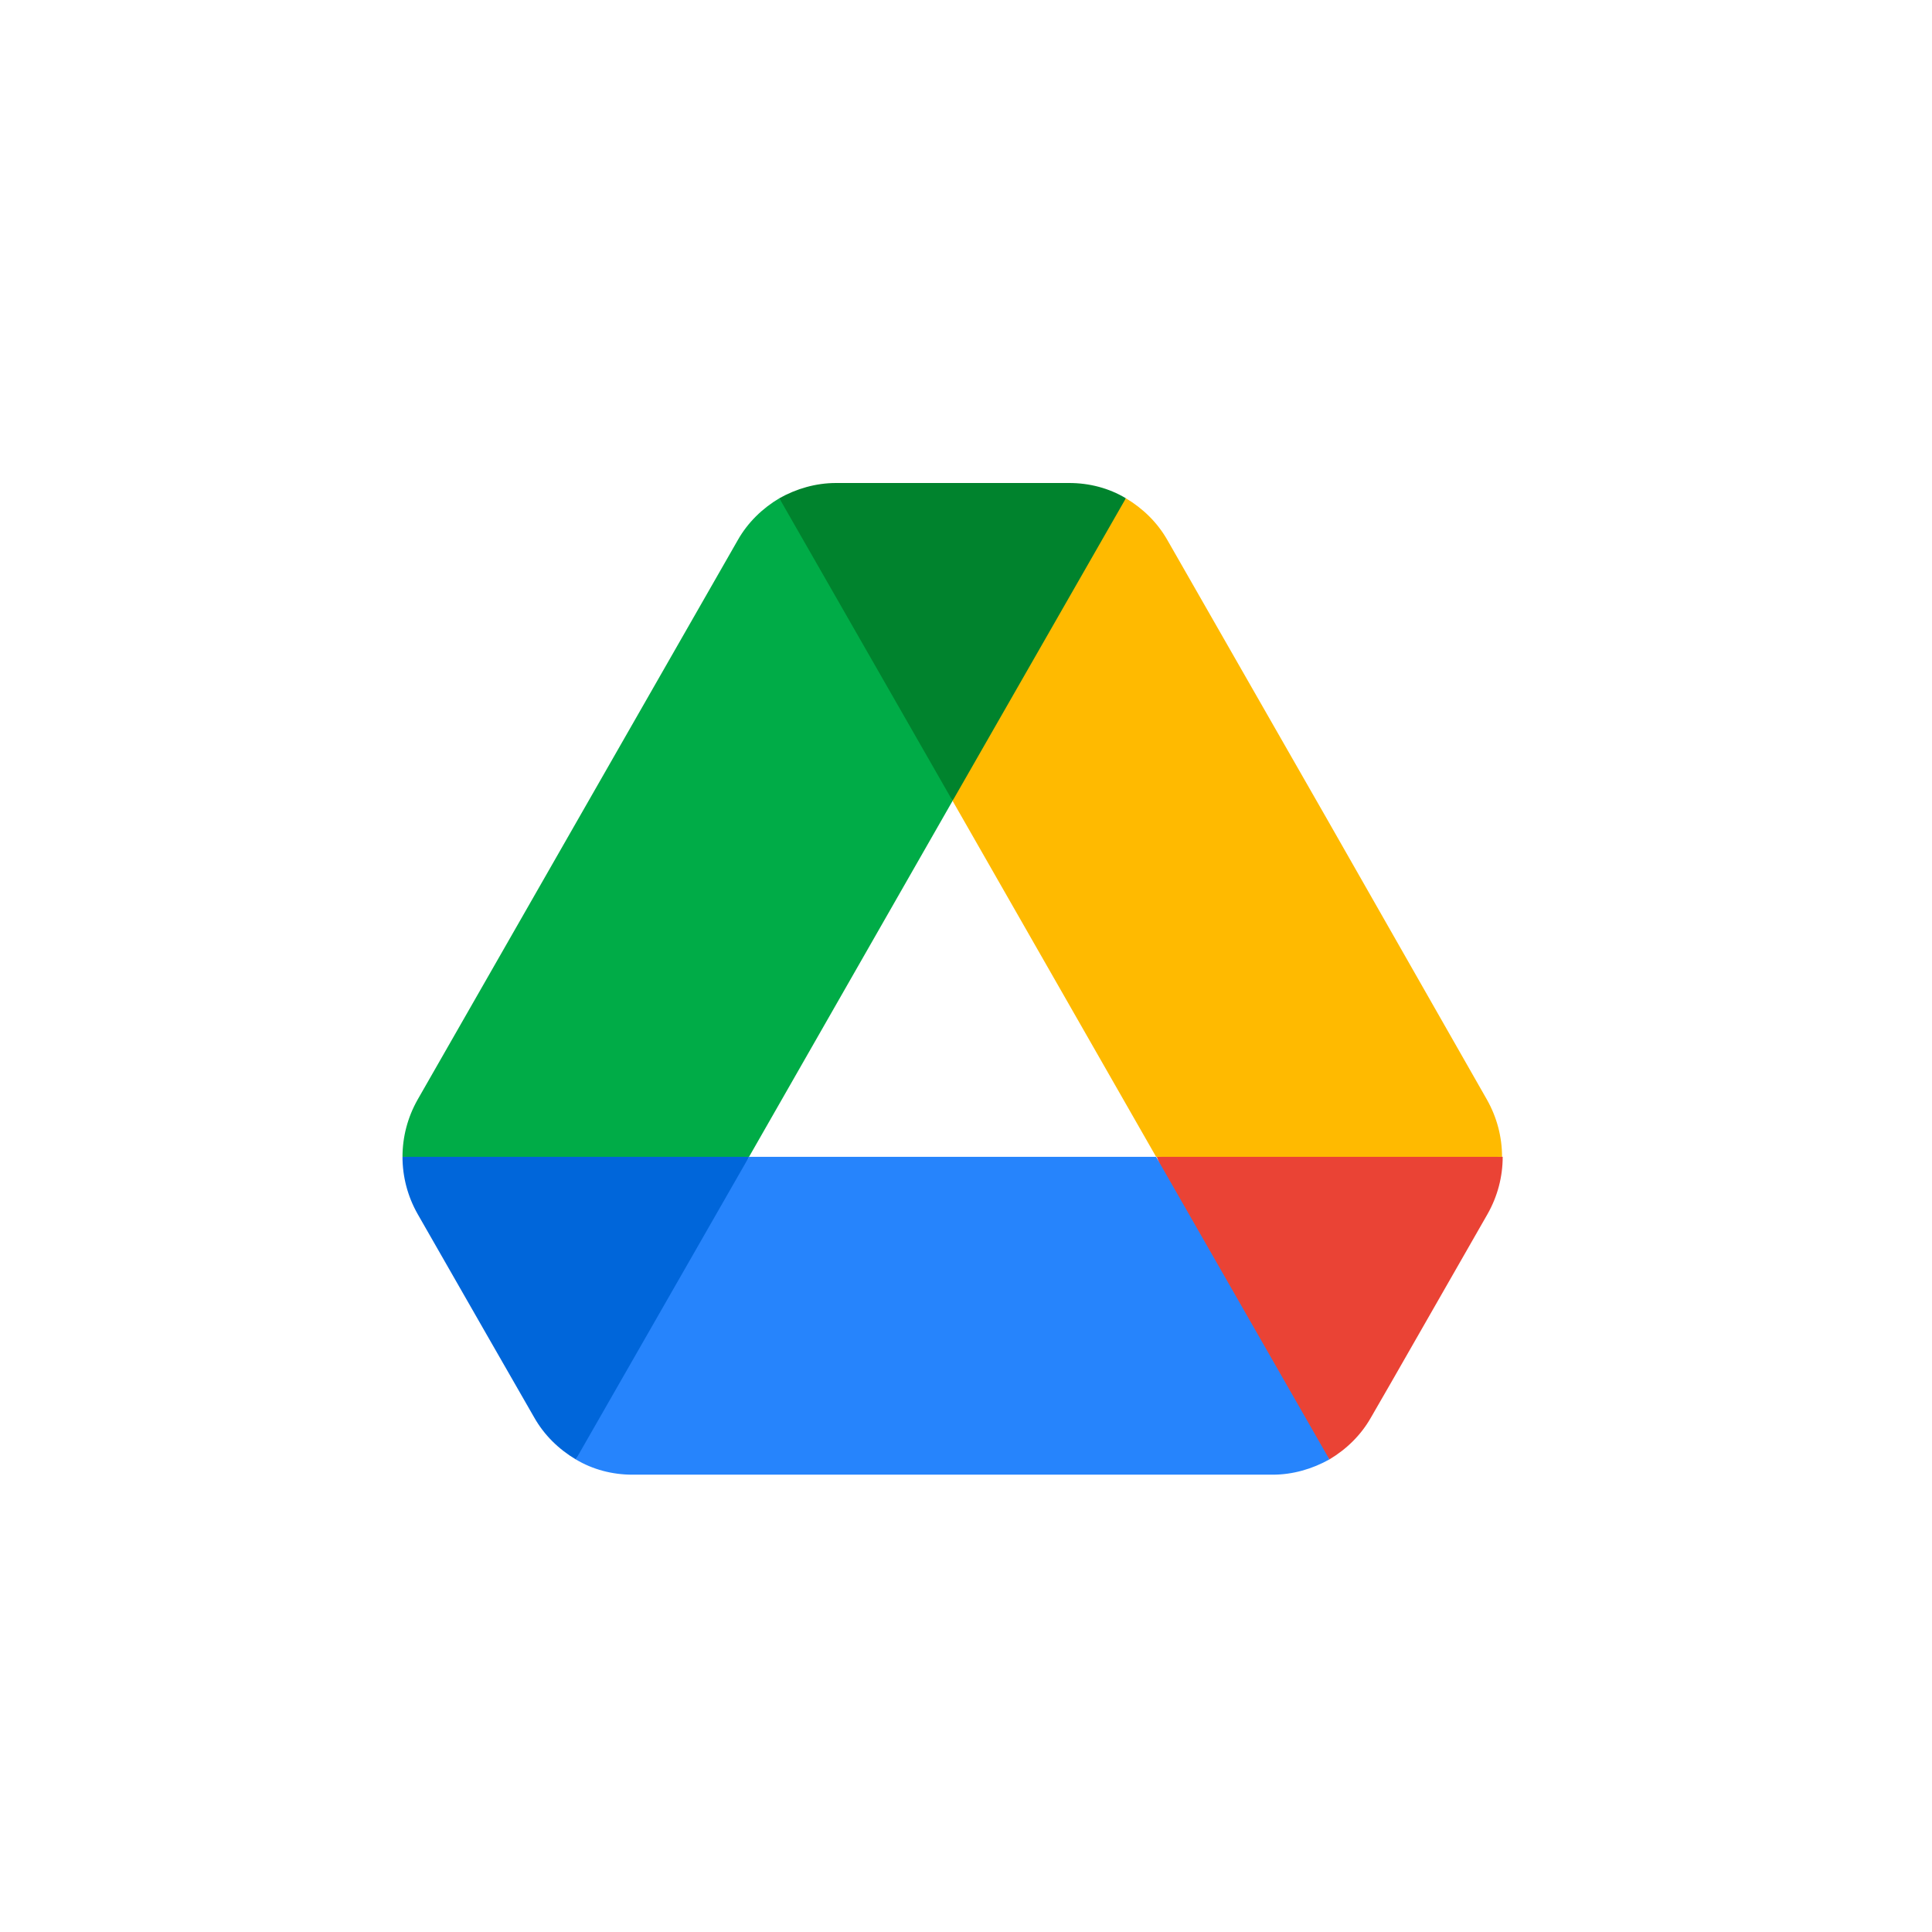 <?xml version="1.0" encoding="UTF-8"?> <svg xmlns="http://www.w3.org/2000/svg" width="72" height="72" viewBox="0 0 72 72" fill="none"><path d="M18.1 49.673L19.908 52.824C20.284 53.488 20.824 54.009 21.458 54.388C23.274 52.062 24.538 50.278 25.25 49.034C25.973 47.772 26.861 45.798 27.915 43.111C25.075 42.734 22.922 42.546 21.458 42.546C20.052 42.546 17.9 42.734 15 43.111C15 43.846 15.188 44.58 15.564 45.243L18.1 49.673Z" fill="#0066DA"></path><path d="M49.543 54.388C50.177 54.009 50.717 53.488 51.093 52.824L51.844 51.521L55.437 45.243C55.813 44.58 56.001 43.846 56.001 43.111C53.084 42.734 50.935 42.546 49.555 42.546C48.071 42.546 45.922 42.734 43.109 43.111C44.15 45.812 45.027 47.786 45.739 49.034C46.457 50.292 47.725 52.077 49.543 54.388Z" fill="#EA4335"></path><path d="M35.5 29.845C37.601 27.285 39.05 25.311 39.844 23.922C40.484 22.805 41.189 21.02 41.958 18.569C41.324 18.189 40.596 18 39.844 18H31.156C30.404 18 29.677 18.213 29.043 18.569C30.02 21.38 30.85 23.381 31.532 24.572C32.285 25.887 33.608 27.645 35.5 29.845Z" fill="#00832D"></path><path d="M43.085 43.112H27.915L21.458 54.388C22.092 54.767 22.82 54.957 23.571 54.957H47.429C48.181 54.957 48.909 54.743 49.543 54.388L43.085 43.112Z" fill="#2684FC"></path><path d="M35.5 29.845L29.043 18.569C28.409 18.948 27.868 19.469 27.493 20.132L15.564 40.979C15.188 41.643 15 42.377 15 43.111H27.915L35.5 29.845Z" fill="#00AC47"></path><path d="M49.472 30.556L43.508 20.132C43.132 19.469 42.592 18.948 41.958 18.569L35.5 29.845L43.085 43.111H55.977C55.977 42.377 55.789 41.643 55.413 40.979L49.472 30.556Z" fill="#FFBA00"></path></svg> 
